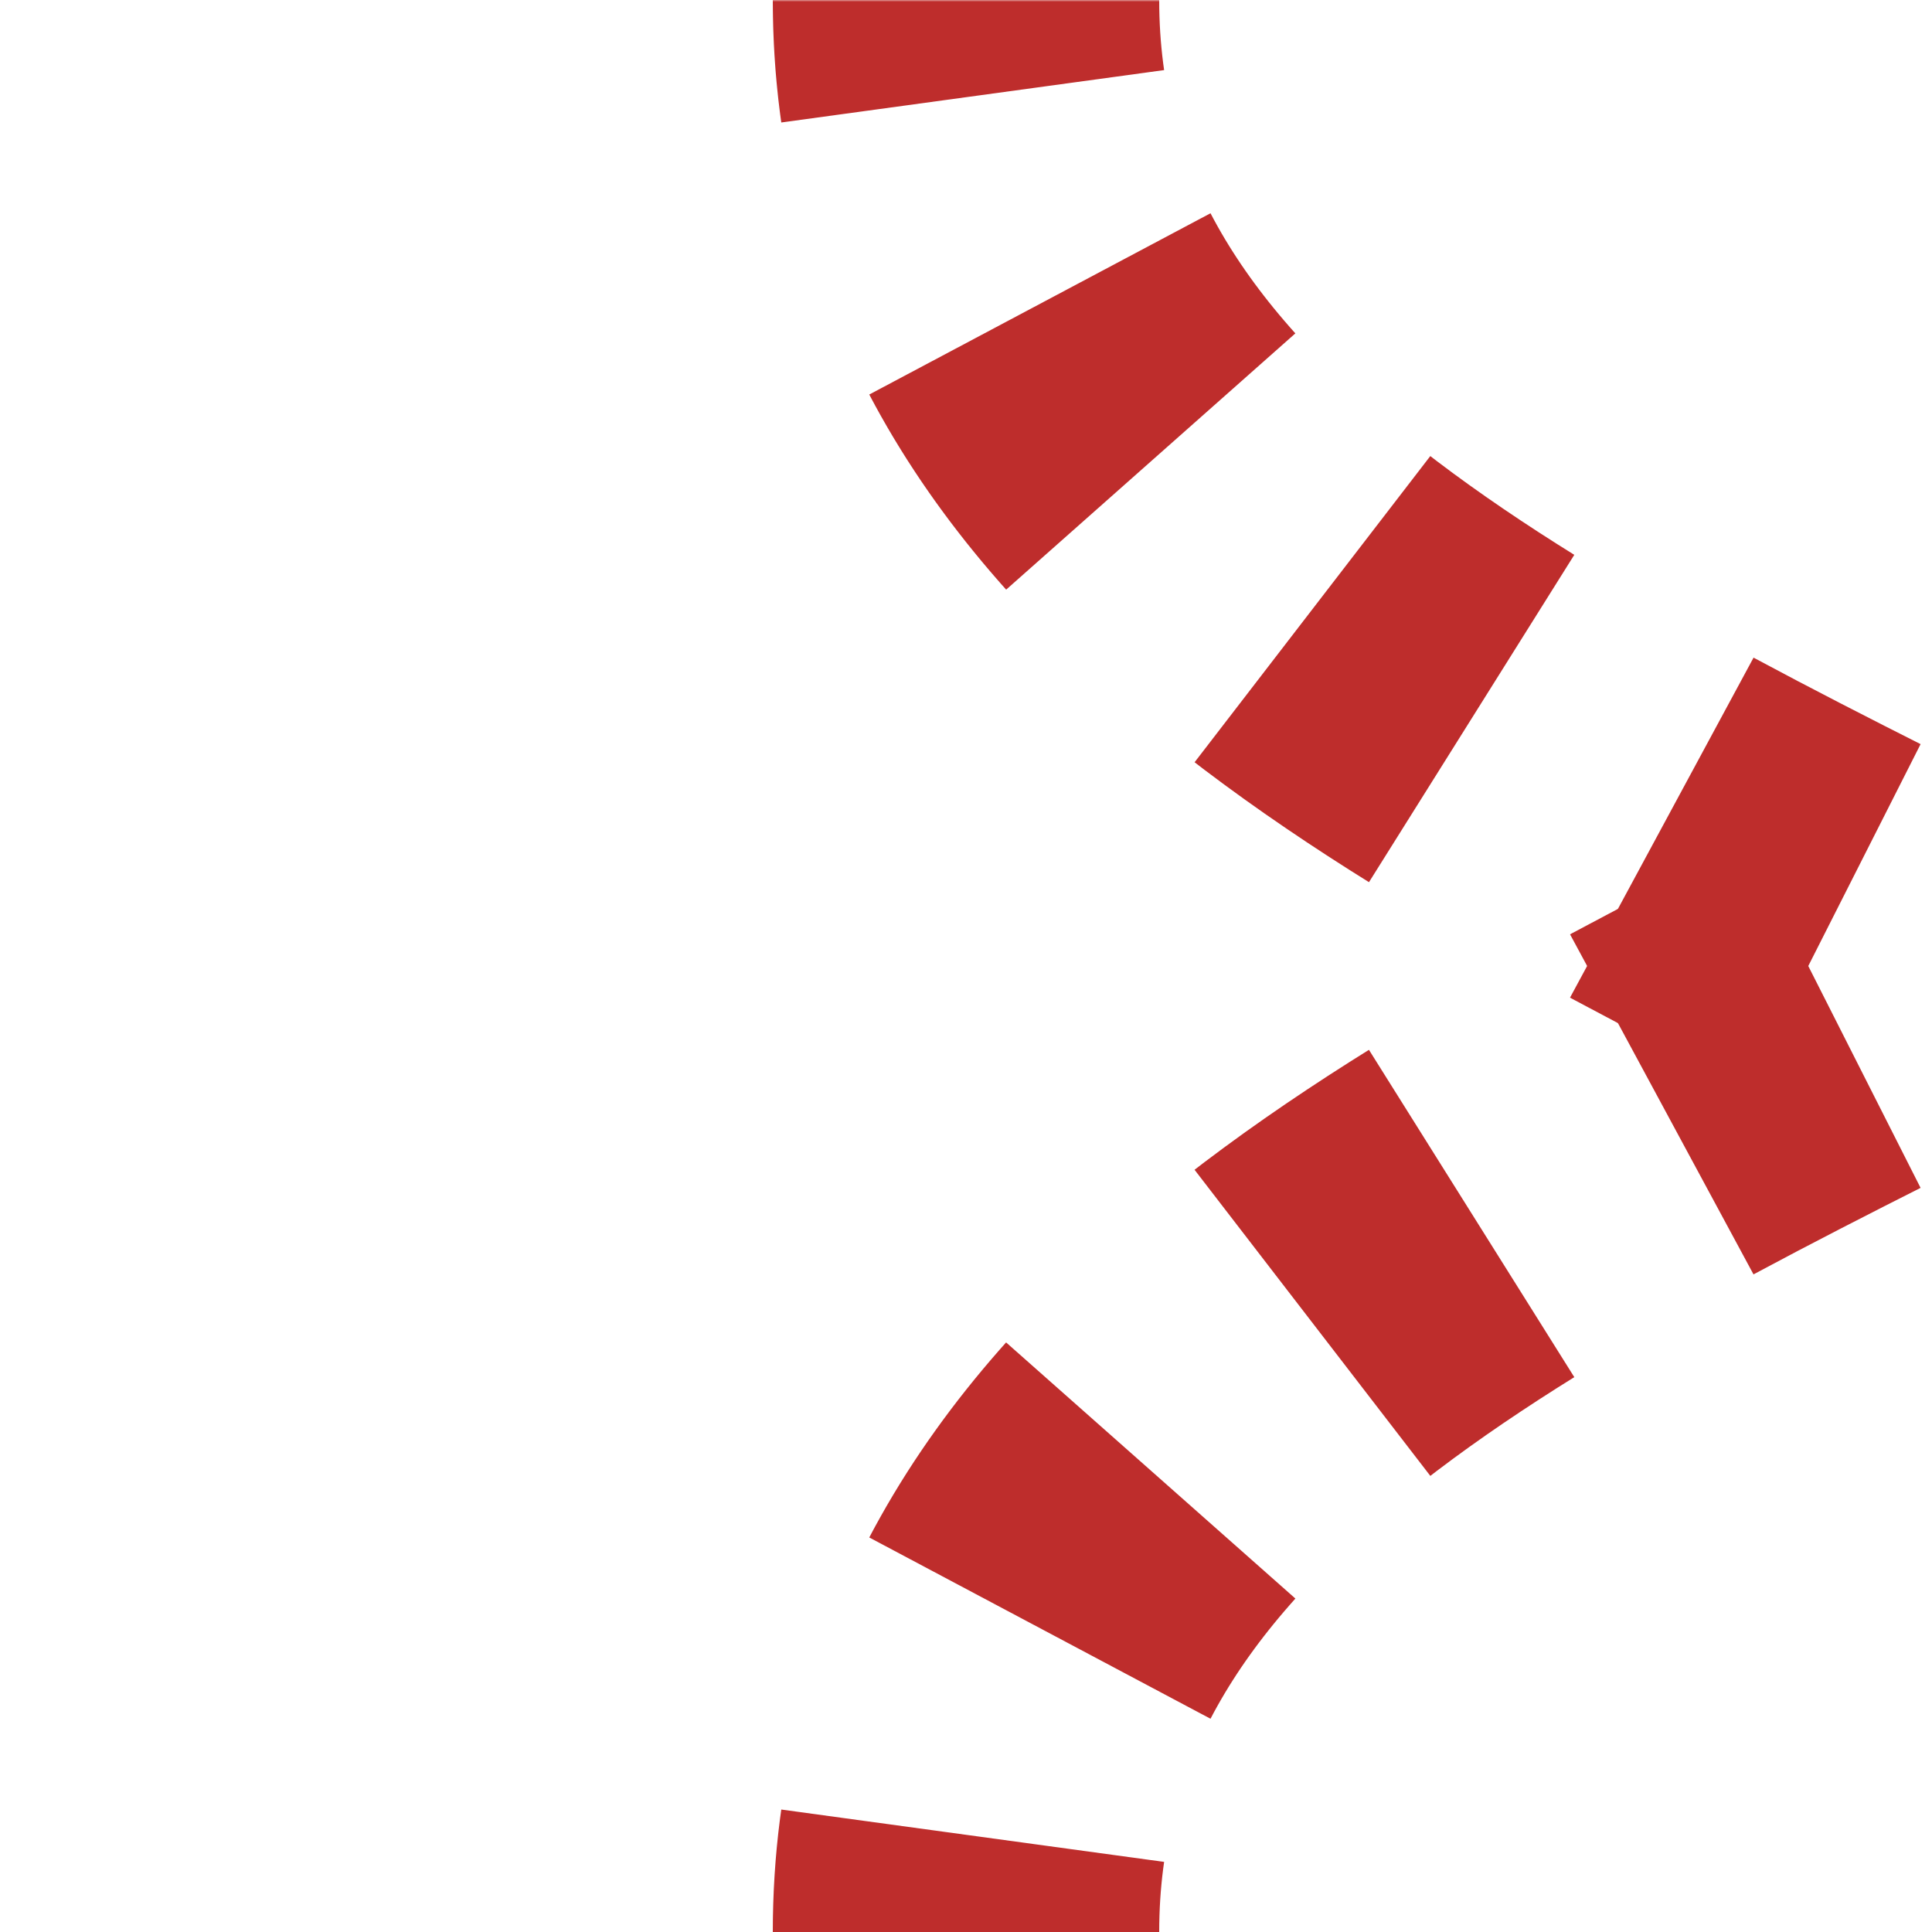 <?xml version="1.0" encoding="UTF-8"?>
<svg xmlns="http://www.w3.org/2000/svg" width="500" height="500">
 <mask id="mask">
  <rect x="-100" y="-100" width="1200" height="1200" fill="white"/>
  <path style="stroke-dasharray:0;stroke-width:20;fill:none;stroke:#000" d="
M 250,500 C 250,250 750,250 750,0
M 250,0 C 250,250 750,250 750,500"/>
 </mask>
 <g style="fill:none;mask:url(#mask);stroke-width:100;stroke:#BE2D2C;stroke-dasharray:50,56.75">
  <path d="M 250,525 V 500 C 250,250 750,250 750,0"/>
  <path d="M 250,-25 V 0 C 250,250 750,250 750,500"/>
 </g>
</svg>
